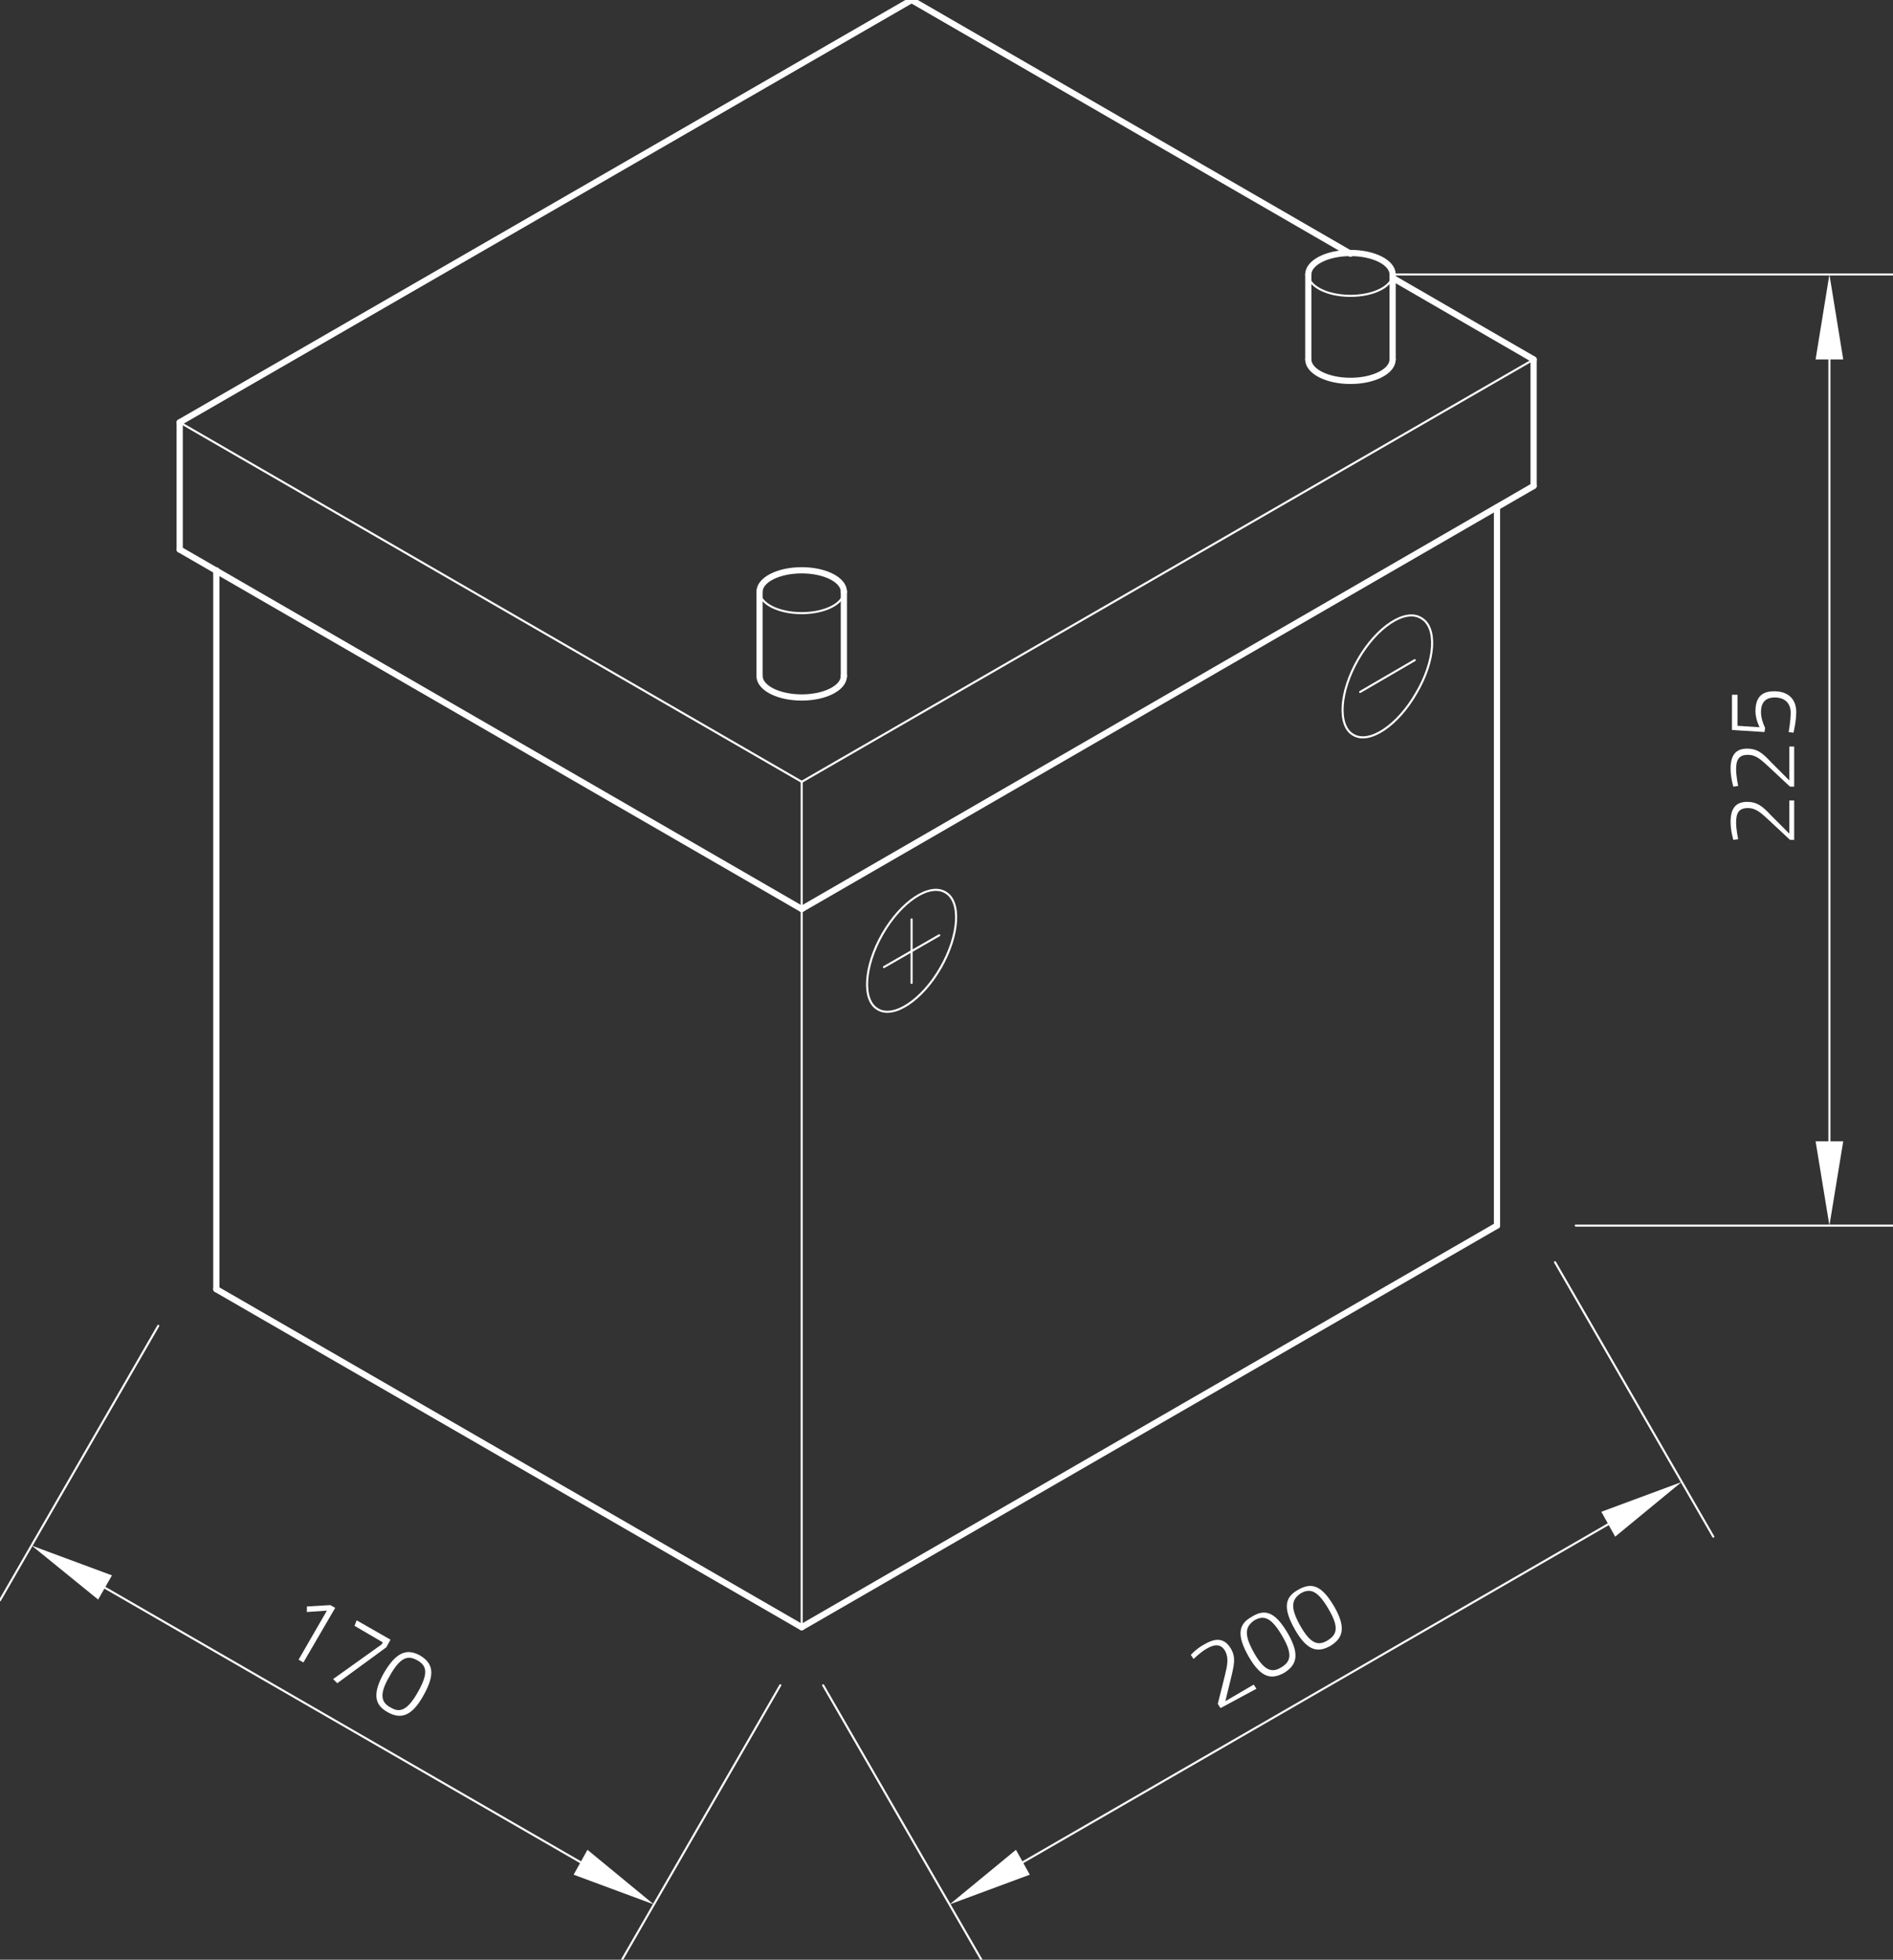 <?xml version="1.0" encoding="utf-8"?>
<!-- Generator: Adobe Illustrator 24.1.0, SVG Export Plug-In . SVG Version: 6.00 Build 0)  -->
<svg version="1.1" id="Ebene_1" xmlns="http://www.w3.org/2000/svg" xmlns:xlink="http://www.w3.org/1999/xlink" x="0px" y="0px"
	 viewBox="0 0 273.9 283.5" style="enable-background:new 0 0 273.9 283.5;" xml:space="preserve">
<rect x="0" y="0" width="273.9" height="283.5" fill="#333333" stroke="none"/>
<style type="text/css">
	.st0{fill:none;stroke:#FFFFFF;stroke-width:0.3;stroke-linecap:round;stroke-linejoin:round;stroke-miterlimit:10;}
	.st1{fill:#FFFFFF;}
	.st2{fill:none;stroke:#FFFFFF;stroke-width:0.9;stroke-linecap:round;stroke-linejoin:round;stroke-miterlimit:10;}
</style>
<g id="ELLIPSE_168_">
	<path class="st0" d="M205.6,89.4c-2.3-1.4-6.4,1.3-9.1,6s-3,9.6-0.7,10.9c2.3,1.4,6.4-1.3,9.1-6C207.7,95.6,208,90.7,205.6,89.4
		L205.6,89.4z"/>
</g>
<g id="LINE_710_">
	<line class="st0" x1="196.8" y1="100.1" x2="204.7" y2="95.5"/>
</g>
<g id="LINE_713_">
	<line class="st0" x1="221.9" y1="52" x2="116" y2="113.1"/>
</g>
<g id="LINE_714_">
	<line class="st0" x1="26" y1="61.1" x2="26" y2="79.5"/>
</g>
<g id="ELLIPSE_171_">
	<path class="st0" d="M109.9,85.6c0,1.7,2.7,3.1,6.1,3.1c3.4,0,6.1-1.4,6.1-3.1"/>
</g>
<g id="ELLIPSE_174_">
	<path class="st0" d="M189.3,39.7c0,1.7,2.7,3.1,6.1,3.1c3.4,0,6.1-1.4,6.1-3.1"/>
</g>
<g id="ELLIPSE_175_">
	<path class="st0" d="M136.8,129.1c-2.3-1.4-6.4,1.3-9.1,6s-3,9.6-0.7,10.9c2.3,1.4,6.4-1.3,9.1-6
		C138.8,135.3,139.1,130.4,136.8,129.1L136.8,129.1z"/>
</g>
<g id="LINE_725_">
	<line class="st0" x1="131.9" y1="133" x2="131.9" y2="142.2"/>
</g>
<g id="LINE_726_">
	<line class="st0" x1="127.9" y1="139.9" x2="135.9" y2="135.3"/>
</g>
<g id="LINE_729_">
	<line class="st0" x1="26" y1="61.1" x2="116" y2="113.1"/>
</g>
<g id="LINE_731_">
	<line class="st0" x1="116" y1="113.1" x2="116" y2="235.4"/>
</g>
<g id="LINE_732_">
	<line class="st0" x1="22.9" y1="191.8" x2="0" y2="231.5"/>
</g>
<g id="LINE_733_">
	<line class="st0" x1="112.9" y1="243.8" x2="90" y2="283.5"/>
</g>
<g id="LINE_734_">
	<line class="st0" x1="15.2" y1="229.7" x2="84" y2="269.4"/>
</g>
<g id="SOLID_126_">
	<polygon class="st1" points="16.2,227.9 4.6,223.6 14.2,231.4 	"/>
</g>
<g id="SOLID_127_">
	<polygon class="st1" points="83,271.2 94.6,275.5 85,267.6 	"/>
</g>
<g id="MTEXT_95_">
	<g>
		<path class="st1" d="M47.8,232.2l0.7,0.4l-4.6,7.9l-0.7-0.4l4.1-7.1l-2.9,0.2l0-0.8L47.8,232.2z"/>
		<path class="st1" d="M51.6,234.4l4.9,2.8l-0.6,1.1l-7.1,5.2l-0.6-0.6l7-5l0.2-0.3l-4.1-2.4L51.6,234.4z"/>
		<path class="st1" d="M61.2,245.4c-1.7,3-3.3,3.3-5.1,2.3c-1.8-1-2.3-2.5-0.6-5.6c1.9-3.3,3.5-3.6,5.3-2.6
			C62.6,240.6,63.1,242.1,61.2,245.4z M56.3,242.6c-1.5,2.6-1.1,3.7,0.2,4.4c1.3,0.8,2.4,0.5,3.9-2.1c1.6-2.8,1.4-3.9,0-4.7
			C59,239.4,57.9,239.7,56.3,242.6z"/>
	</g>
</g>
<g id="LINE_735_">
	<line class="st0" x1="119.1" y1="243.8" x2="142" y2="283.5"/>
</g>
<g id="LINE_736_">
	<line class="st0" x1="225" y1="182.6" x2="247.9" y2="222.3"/>
</g>
<g id="LINE_737_">
	<line class="st0" x1="148" y1="269.4" x2="232.7" y2="220.5"/>
</g>
<g id="SOLID_128_">
	<polygon class="st1" points="147,267.6 137.4,275.5 149,271.2 	"/>
</g>
<g id="SOLID_129_">
	<polygon class="st1" points="233.7,222.3 243.3,214.4 231.7,218.7 	"/>
</g>
<g id="MTEXT_96_">
	<g>
		<path class="st1" d="M176.6,247.1l-0.4-0.6l1-4c0.4-1.6,0.6-2.6,0.1-3.6c-0.6-1.1-1.5-1.1-2.7-0.4c-0.9,0.5-1.9,1.5-1.9,1.5
			l-0.4-0.6c0,0,0.9-1,2.1-1.6c1.6-0.9,2.8-0.8,3.7,0.7c0.7,1.2,0.5,2.2,0.1,3.9l-0.9,3.7l4.1-2.4l0.4,0.6L176.6,247.1z"/>
		<path class="st1" d="M186.4,236.4c1.7,3,1.2,4.5-0.6,5.6c-1.8,1-3.3,0.8-5.1-2.3c-1.9-3.3-1.4-4.8,0.4-5.8
			C183,232.7,184.5,233.1,186.4,236.4z M181.5,239.2c1.5,2.6,2.6,2.8,3.9,2c1.3-0.8,1.7-1.8,0.2-4.4c-1.6-2.8-2.7-3.2-4.1-2.4
			C180.2,235.3,179.9,236.4,181.5,239.2z"/>
		<path class="st1" d="M193.1,232.5c1.7,3,1.2,4.5-0.6,5.6c-1.8,1-3.3,0.8-5.1-2.3c-1.9-3.3-1.4-4.8,0.4-5.8
			C189.7,228.9,191.2,229.2,193.1,232.5z M188.2,235.3c1.5,2.6,2.6,2.8,3.9,2c1.3-0.8,1.7-1.8,0.2-4.4c-1.6-2.8-2.7-3.2-4.1-2.4
			C186.9,231.4,186.6,232.5,188.2,235.3z"/>
	</g>
</g>
<g id="LINE_738_">
	<line class="st0" x1="201.5" y1="39.7" x2="273.9" y2="39.7"/>
</g>
<g id="LINE_739_">
	<line class="st0" x1="228" y1="177.3" x2="273.9" y2="177.3"/>
</g>
<g id="LINE_740_">
	<line class="st0" x1="264.7" y1="52" x2="264.7" y2="165.1"/>
</g>
<g id="SOLID_130_">
	<polygon class="st1" points="266.7,52 264.7,39.7 262.7,52 	"/>
</g>
<g id="SOLID_131_">
	<polygon class="st1" points="262.7,165.1 264.7,177.3 266.7,165.1 	"/>
</g>
<g id="MTEXT_97_">
	<g>
		<path class="st1" d="M259.7,121.5H259l-3-2.8c-1.2-1.1-1.9-1.8-3.1-1.8c-1.3,0-1.7,0.7-1.7,2.1c0,1,0.3,2.4,0.3,2.4l-0.7,0.1
			c0,0-0.4-1.3-0.4-2.6c0-1.9,0.7-2.9,2.4-2.9c1.4,0,2.2,0.6,3.4,1.9l2.7,2.7v-4.8h0.7V121.5z"/>
		<path class="st1" d="M259.7,113.8H259l-3-2.8c-1.2-1.1-1.9-1.8-3.1-1.8c-1.3,0-1.7,0.7-1.7,2.1c0,1,0.3,2.4,0.3,2.4l-0.7,0.1
			c0,0-0.4-1.3-0.4-2.6c0-1.9,0.7-2.9,2.4-2.9c1.4,0,2.2,0.6,3.4,1.9l2.7,2.7V108h0.7V113.8z"/>
		<path class="st1" d="M250.6,100.5h0.8v4.5l3.2,0.2c0,0-0.6-1.1-0.6-2.3c0-1.8,0.7-2.9,2.7-2.9c2.1,0,3.2,1.2,3.2,3
			c0,1.4-0.4,3-0.4,3l-0.7-0.1c0,0,0.3-1.6,0.3-2.8c0-1.3-0.8-2.2-2.3-2.2c-1.5,0-2,0.9-2,2.1c0,1.2,0.6,2.3,0.6,2.3l-0.1,0.6
			l-4.7-0.3V100.5z"/>
	</g>
</g>
<g id="LINE_711_">
	<line class="st2" x1="26" y1="61.1" x2="131.9" y2="0"/>
</g>
<g id="LINE_712_">
	<line class="st2" x1="131.9" y1="0" x2="195.4" y2="36.7"/>
</g>
<g id="LINE_715_">
	<line class="st2" x1="26" y1="79.5" x2="116" y2="131.5"/>
</g>
<g id="LINE_716_">
	<line class="st2" x1="116" y1="131.5" x2="221.9" y2="70.3"/>
</g>
<g id="ELLIPSE_169_">
	<path class="st2" d="M109.9,97.8c0,1.7,2.7,3.1,6.1,3.1c3.4,0,6.1-1.4,6.1-3.1"/>
</g>
<g id="LINE_717_">
	<line class="st2" x1="109.9" y1="97.8" x2="109.9" y2="85.6"/>
</g>
<g id="LINE_718_">
	<line class="st2" x1="122.1" y1="97.8" x2="122.1" y2="85.6"/>
</g>
<g id="ELLIPSE_170_">
	<path class="st2" d="M122.1,85.6c0-1.7-2.7-3.1-6.1-3.1c-3.4,0-6.1,1.4-6.1,3.1"/>
</g>
<g id="ELLIPSE_172_">
	<path class="st2" d="M189.3,52c0,1.7,2.7,3.1,6.1,3.1c3.4,0,6.1-1.4,6.1-3.1"/>
</g>
<g id="LINE_719_">
	<line class="st2" x1="189.3" y1="52" x2="189.3" y2="39.7"/>
</g>
<g id="LINE_720_">
	<line class="st2" x1="201.5" y1="52" x2="201.5" y2="39.7"/>
</g>
<g id="ELLIPSE_173_">
	<path class="st2" d="M201.5,39.7c0-1.7-2.7-3.1-6.1-3.1c-3.4,0-6.1,1.4-6.1,3.1"/>
</g>
<g id="LINE_721_">
	<line class="st2" x1="221.9" y1="52" x2="221.9" y2="70.3"/>
</g>
<g id="LINE_722_">
	<line class="st2" x1="216.6" y1="177.3" x2="216.6" y2="73.4"/>
</g>
<g id="LINE_723_">
	<line class="st2" x1="201.5" y1="40.2" x2="221.9" y2="52"/>
</g>
<g id="LINE_724_">
	<line class="st2" x1="26" y1="61.1" x2="26" y2="79.5"/>
</g>
<g id="LINE_727_">
	<line class="st2" x1="31.3" y1="82.5" x2="31.3" y2="186.5"/>
</g>
<g id="LINE_728_">
	<line class="st2" x1="31.3" y1="186.5" x2="116" y2="235.4"/>
</g>
<g id="LINE_730_">
	<line class="st2" x1="116" y1="235.4" x2="216.6" y2="177.3"/>
</g>
</svg>
